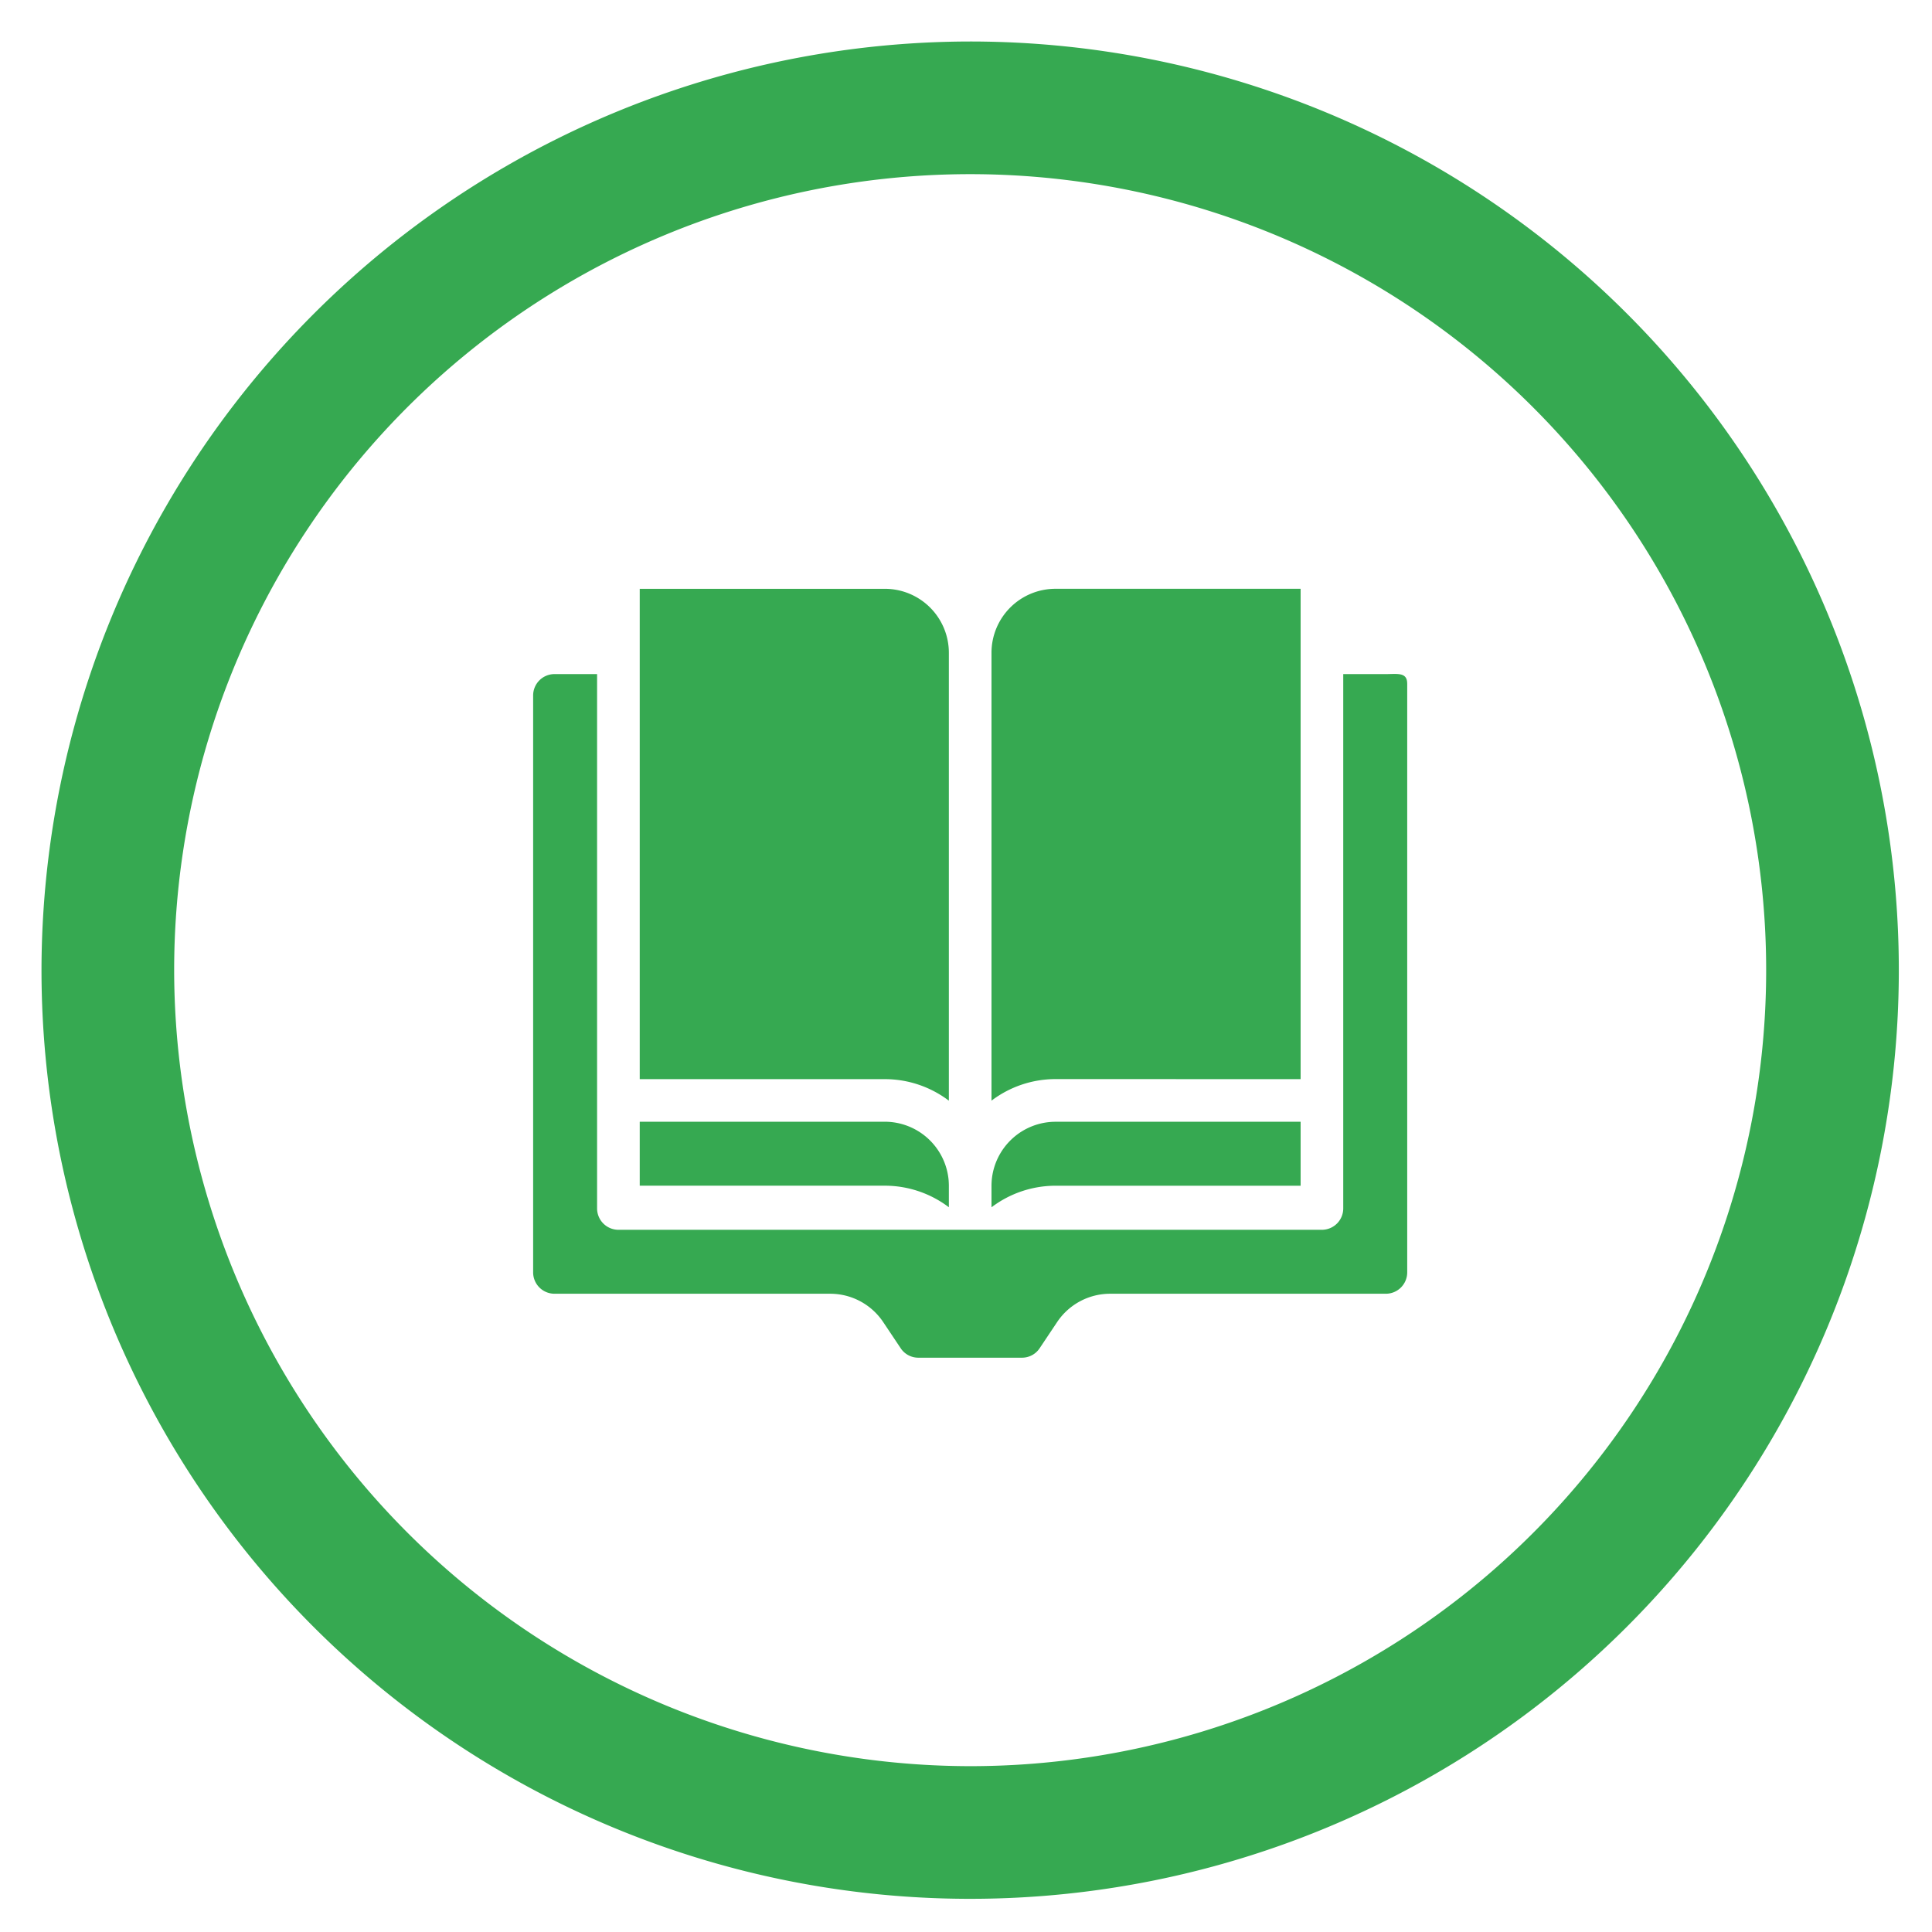 <svg xmlns="http://www.w3.org/2000/svg" xmlns:xlink="http://www.w3.org/1999/xlink" width="215" height="215" viewBox="0 0 215 215"><defs><clipPath id="clip-path"><rect id="Rectangle_227" data-name="Rectangle 227" width="215" height="215" transform="translate(4204 2962)" fill="#fff" stroke="#707070" stroke-width="1"></rect></clipPath></defs><g id="Mask_Group_6" data-name="Mask Group 6" transform="translate(-4204 -2962)" clip-path="url(#clip-path)"><g id="Group_416" data-name="Group 416" transform="translate(3733.832 -7.336)"><path id="Path_389" data-name="Path 389" d="M4127.81,2462.84a103.345,103.345,0,1,1-103.346,103.345A103.46,103.46,0,0,1,4127.81,2462.84Zm0,191.927a88.582,88.582,0,1,0-88.583-88.585A88.682,88.682,0,0,0,4127.81,2654.767Z" transform="translate(-3549.678 511.114)" fill="#36a951"></path><g id="Group_406" data-name="Group 406" transform="translate(-434.353 -270.847)"><path id="Path_398" data-name="Path 398" d="M217.668,69.964v65.514a2.379,2.379,0,0,1-2.372,2.372H184.619a7.1,7.1,0,0,0-5.919,3.167l-1.934,2.894a2.349,2.349,0,0,1-1.969,1.056H163.266a2.349,2.349,0,0,1-1.969-1.056l-1.934-2.894a7.1,7.1,0,0,0-5.919-3.167H122.77a2.379,2.379,0,0,1-2.372-2.372V71.265a2.379,2.379,0,0,1,2.372-2.372h4.744v59.469a2.379,2.379,0,0,0,2.372,2.372h78.291a2.379,2.379,0,0,0,2.372-2.372V68.893h4.744c1.3,0,2.373-.233,2.373,1.072Zm-51.007,46.4V66.521a7.123,7.123,0,0,0-7.118-7.118H132.26v54.566h27.283A11.8,11.8,0,0,1,166.661,116.366Zm0,11.862v-2.4c0-.2-.012-.391-.024-.581a7.138,7.138,0,0,0-7.094-6.537H132.26v7.118h27.283a11.8,11.8,0,0,1,7.118,2.4Zm39.145-14.258V59.4H178.523a7.123,7.123,0,0,0-7.118,7.118v49.845a11.8,11.8,0,0,1,7.118-2.4Zm0,11.862v-7.118H178.523a7.138,7.138,0,0,0-7.094,6.536c-.012.19-.024.38-.024.582v2.4a11.8,11.8,0,0,1,7.118-2.4Z" transform="translate(843.453 3246.305)" fill="#36a951"></path></g></g></g></svg>
